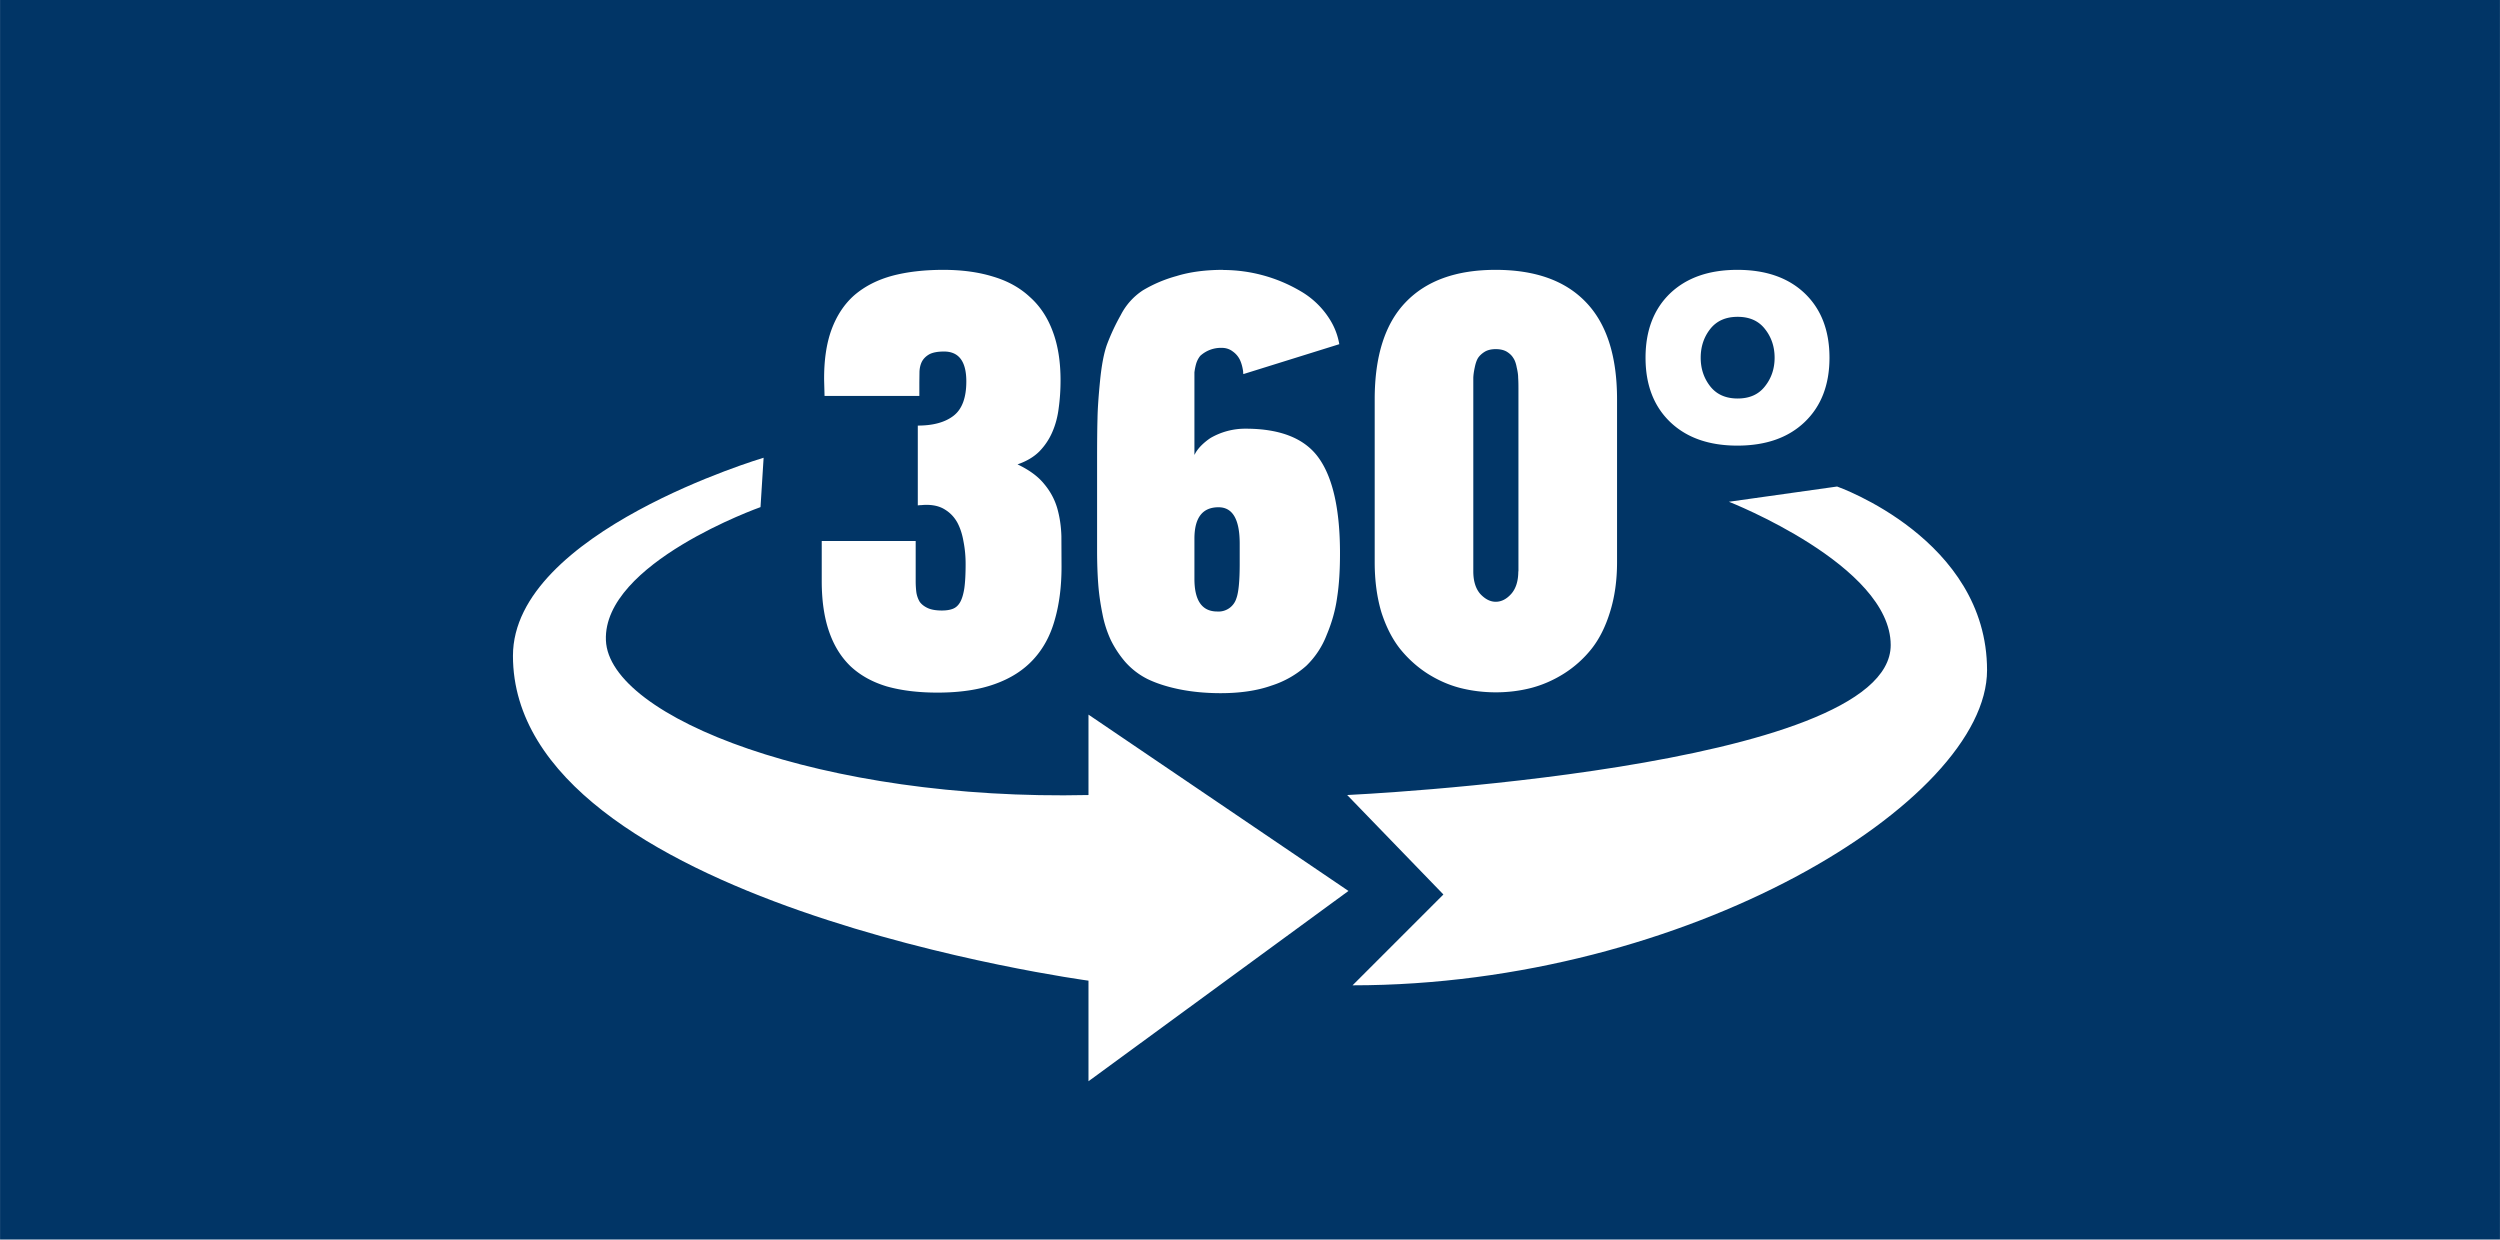 <svg xmlns="http://www.w3.org/2000/svg" viewBox="0 0 17.722 8.787" height="33.21" width="66.982"><path fill="#013566" d="M0 0h17.722v8.787H0z"/><g fill="#fff"><path d="M5.413 3.245l-.022.35s-1.118.396-1.096.944c.021.548 1.535 1.14 3.421 1.097v-.57l1.843 1.25-1.843 1.349v-.713s-4.08-.549-4.08-2.303c0-.878 1.777-1.404 1.777-1.404zM9.55 5.636s3.853-.179 3.853-1.063c0-.566-1.147-1.016-1.147-1.016l.767-.108s1.063.372 1.063 1.302c0 .931-2.125 2.234-4.498 2.234l.644-.644z"/><g aria-label="360°" style="line-height:1.25;-inkscape-font-specification:Cutewritten" font-size="11.502" font-family="Anton" stroke-width=".288" font-weight="400"><path d="M6.646 4.91q-.205 0-.36-.044-.153-.046-.256-.142-.102-.098-.153-.247-.052-.15-.052-.358v-.284h.666v.286q0 .04.005.08.006.036.024.066.02.027.057.044.037.017.1.017.046 0 .077-.012.032-.012.052-.047.02-.035.03-.1.009-.065.009-.171 0-.083-.015-.159-.013-.077-.044-.135-.032-.057-.085-.09-.053-.035-.133-.035-.02 0-.037.002-.014 0-.025.002v-.566q.164 0 .254-.07t.09-.243q0-.212-.158-.212-.068 0-.105.02-.035.02-.052.052-.015.03-.017.07l-.001.077v.096h-.672l-.003-.11q-.002-.213.053-.362.056-.15.162-.243.11-.094.268-.137.158-.042.363-.042.197 0 .352.048.155.046.26.144.107.095.162.243.056.147.056.348 0 .102-.013.196-.011.092-.045.17-.033.077-.092.138-.059.059-.155.092.124.059.188.138.065.077.093.171.027.094.03.2l.001.217q0 .21-.048.376-.046.166-.151.28-.105.115-.273.175-.168.061-.407.061zM8.672 1.913c-.124 0-.235.014-.332.044a.96.96 0 00-.238.101.457.457 0 00-.157.175 1.501 1.501 0 00-.097.207c-.022.06-.039.147-.05.26-.011.111-.017.2-.018.265-.002.065-.003.162-.003.291v.648c0 .088.003.167.008.235.005.068.015.139.03.213a.785.785 0 00.06.187.74.74 0 00.103.155c.045.05.097.09.157.12.062.03.136.054.223.072.088.018.186.028.295.028.139 0 .26-.018.361-.054a.681.681 0 00.246-.14.607.607 0 00.145-.22c.037-.088.062-.177.074-.267.014-.09.02-.194.02-.311 0-.308-.05-.533-.149-.673-.098-.14-.272-.21-.52-.21a.49.49 0 00-.249.066.433.433 0 00-.066.054.296.296 0 00-.037.046l-.011.02V2.64a.404.404 0 01.011-.057.166.166 0 01.03-.06.217.217 0 01.153-.057c.03 0 .056.009.077.025a.157.157 0 01.05.057c.01.02.019.048.024.083.001.008 0 .013.002.021l.68-.212a.48.48 0 00-.07-.18.594.594 0 00-.203-.195 1.083 1.083 0 00-.55-.151zm-.034 1.683c.1 0 .15.086.15.258v.145c0 .12-.008.202-.024.244a.132.132 0 01-.135.092c-.108 0-.162-.077-.162-.232v-.284c0-.149.057-.223.171-.223zM9.745 3.986V2.831q0-.46.219-.688.22-.23.638-.23.422 0 .641.23.22.229.22.688v1.155q0 .194-.05.353-.048.156-.131.261-.083.104-.195.175-.111.07-.233.102-.12.031-.25.031-.131 0-.253-.031-.12-.031-.232-.102-.11-.071-.194-.175-.083-.105-.133-.261-.047-.159-.047-.353zm1.019.065V2.753q0-.048-.002-.075 0-.03-.01-.072-.008-.045-.025-.069-.015-.025-.046-.044-.031-.018-.078-.018-.046 0-.077.018-.031.019-.048.044-.015.024-.024.069-.009.042-.01.072V4.05q0 .103.049.16.052.056.11.056.06 0 .11-.056.05-.057.05-.16zM12.123 2.333q-.067.086-.067.203 0 .116.067.202.068.087.195.087t.194-.087q.068-.086.068-.202 0-.117-.068-.203-.067-.087-.194-.087t-.195.087zm-.284.658q-.174-.168-.174-.455 0-.288.174-.456.175-.167.477-.167.303 0 .478.167.175.168.175.456 0 .287-.175.455-.175.168-.478.168-.302 0-.477-.168z" style="-inkscape-font-specification:Anton"/></g></g></svg>